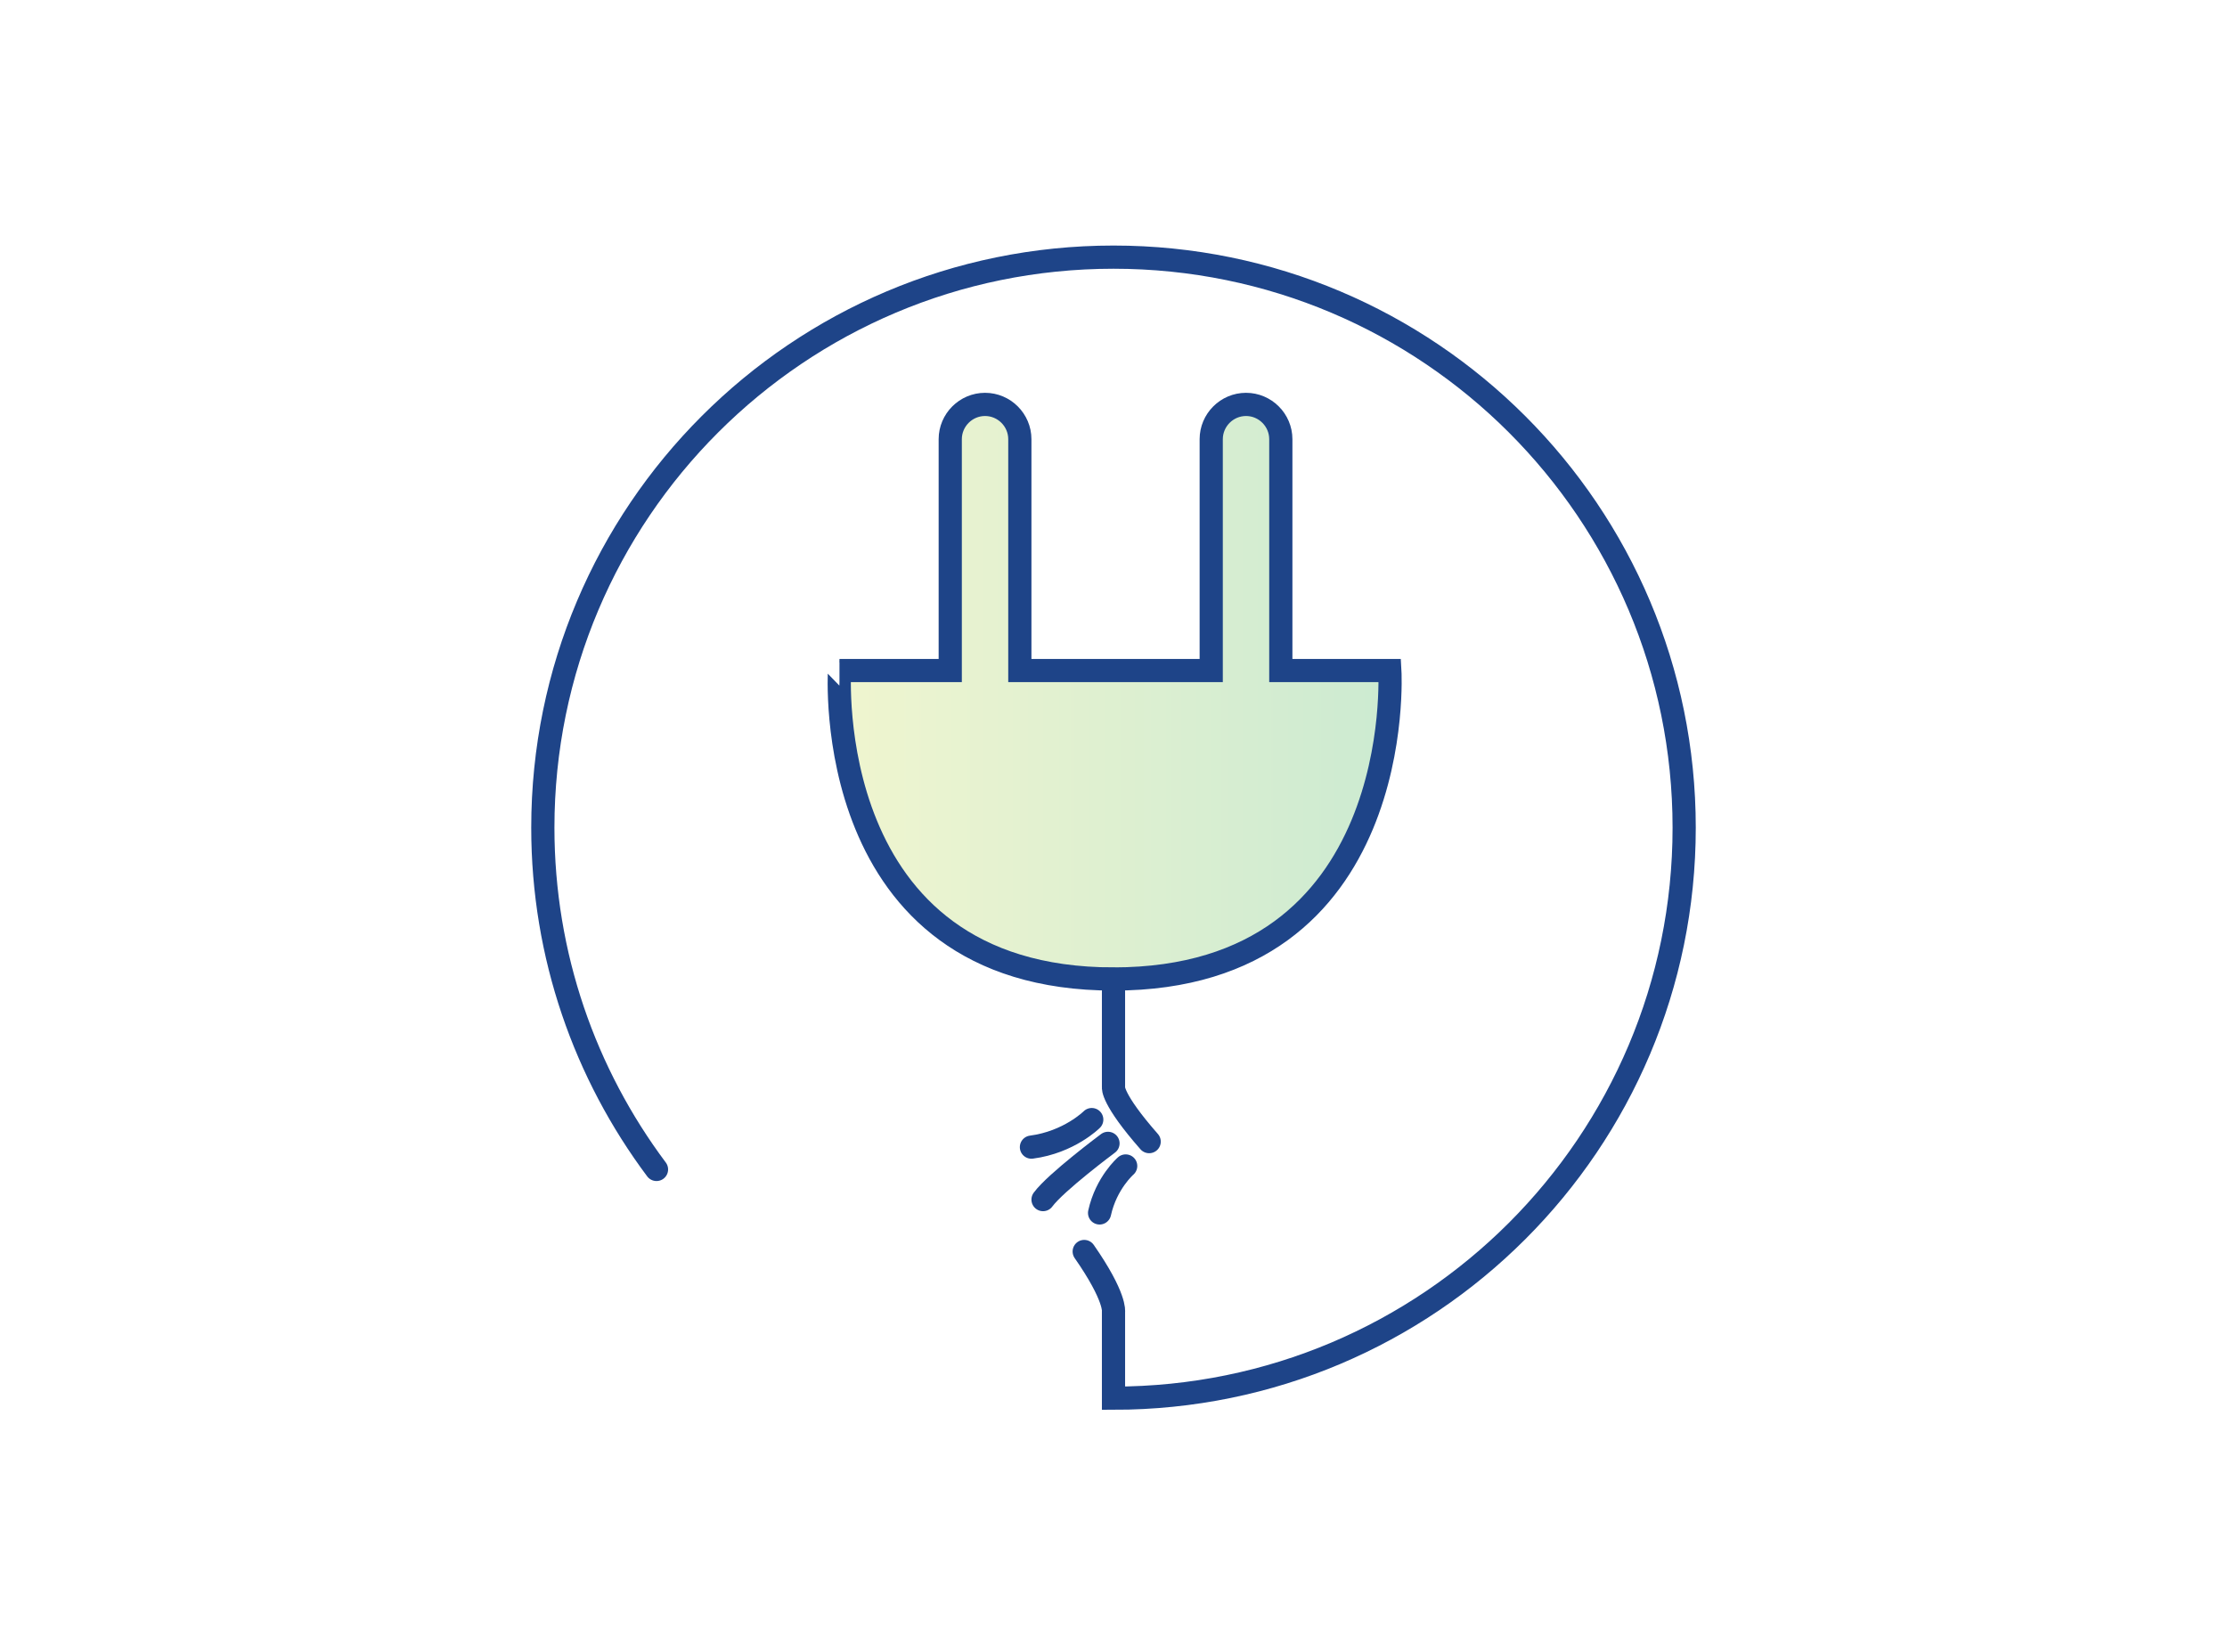 <?xml version="1.0" encoding="utf-8"?>
<!-- Generator: Adobe Illustrator 23.1.1, SVG Export Plug-In . SVG Version: 6.00 Build 0)  -->
<svg version="1.1" id="Layer_1" xmlns="http://www.w3.org/2000/svg" xmlns:xlink="http://www.w3.org/1999/xlink" x="0px" y="0px"
	 viewBox="0 0 768 570" style="enable-background:new 0 0 768 570;" xml:space="preserve">
<style type="text/css">
	.st0{opacity:0.25;fill:url(#SVGID_1_);}
	.st1{fill:none;stroke:#1E4488;stroke-width:8;stroke-linecap:round;stroke-miterlimit:10;}
</style>
<linearGradient id="SVGID_1_" gradientUnits="userSpaceOnUse" x1="291.193" y1="238.609" x2="477.292" y2="238.609">
	<stop  offset="0" style="stop-color:#C2D841"/>
	<stop  offset="1" style="stop-color:#35AD4A"/>
</linearGradient>
<path class="st0" d="M291.4,233.1h38.6v-81.6c0,0,1.2-9.8,9.8-9.8s9.8,8.9,9.8,8.9v82.5h70.1v-81.4c0,0,1.5-10,10.4-10
	s9.8,10.4,9.8,10.4v80.9h37.5c0,0,8.2,102.4-92.9,102.4S291.4,233.1,291.4,233.1z"/>
<path class="st1" d="M384,337.7c101.6,0,95.3-106.4,95.3-106.4h-1.1h-36.5l0,0v-79.8c0-6.6-5.4-12-12-12s-12,5.4-12,12v79.8l0,0
	h-1.1h-64.9l0,0v-79.8c0-6.6-5.4-12-12-12s-12,5.4-12,12v79.8l0,0h-38.2C289.6,231.3,282.4,337.7,384,337.7v37.4
	c0,0-0.7,3.9,12.3,18.7"/>
<path class="st1" d="M226.4,403.4c-24.6-32.9-39.2-73.7-39.2-117.9c0-108.7,88.1-196.8,196.8-196.8s196.8,88.1,196.8,196.8
	S492.7,482.3,384,482.3v-29.8c0,0,0.9-5-10.1-20.8"/>
<path class="st1" d="M376.5,386.2c0,0-7.8,7.8-20.8,9.5"/>
<path class="st1" d="M388.2,402.2c0,0-6.7,5.8-9,16.2"/>
<path class="st1" d="M382.1,394.4c0,0-18,13.4-22.4,19.4"/>
</svg>
